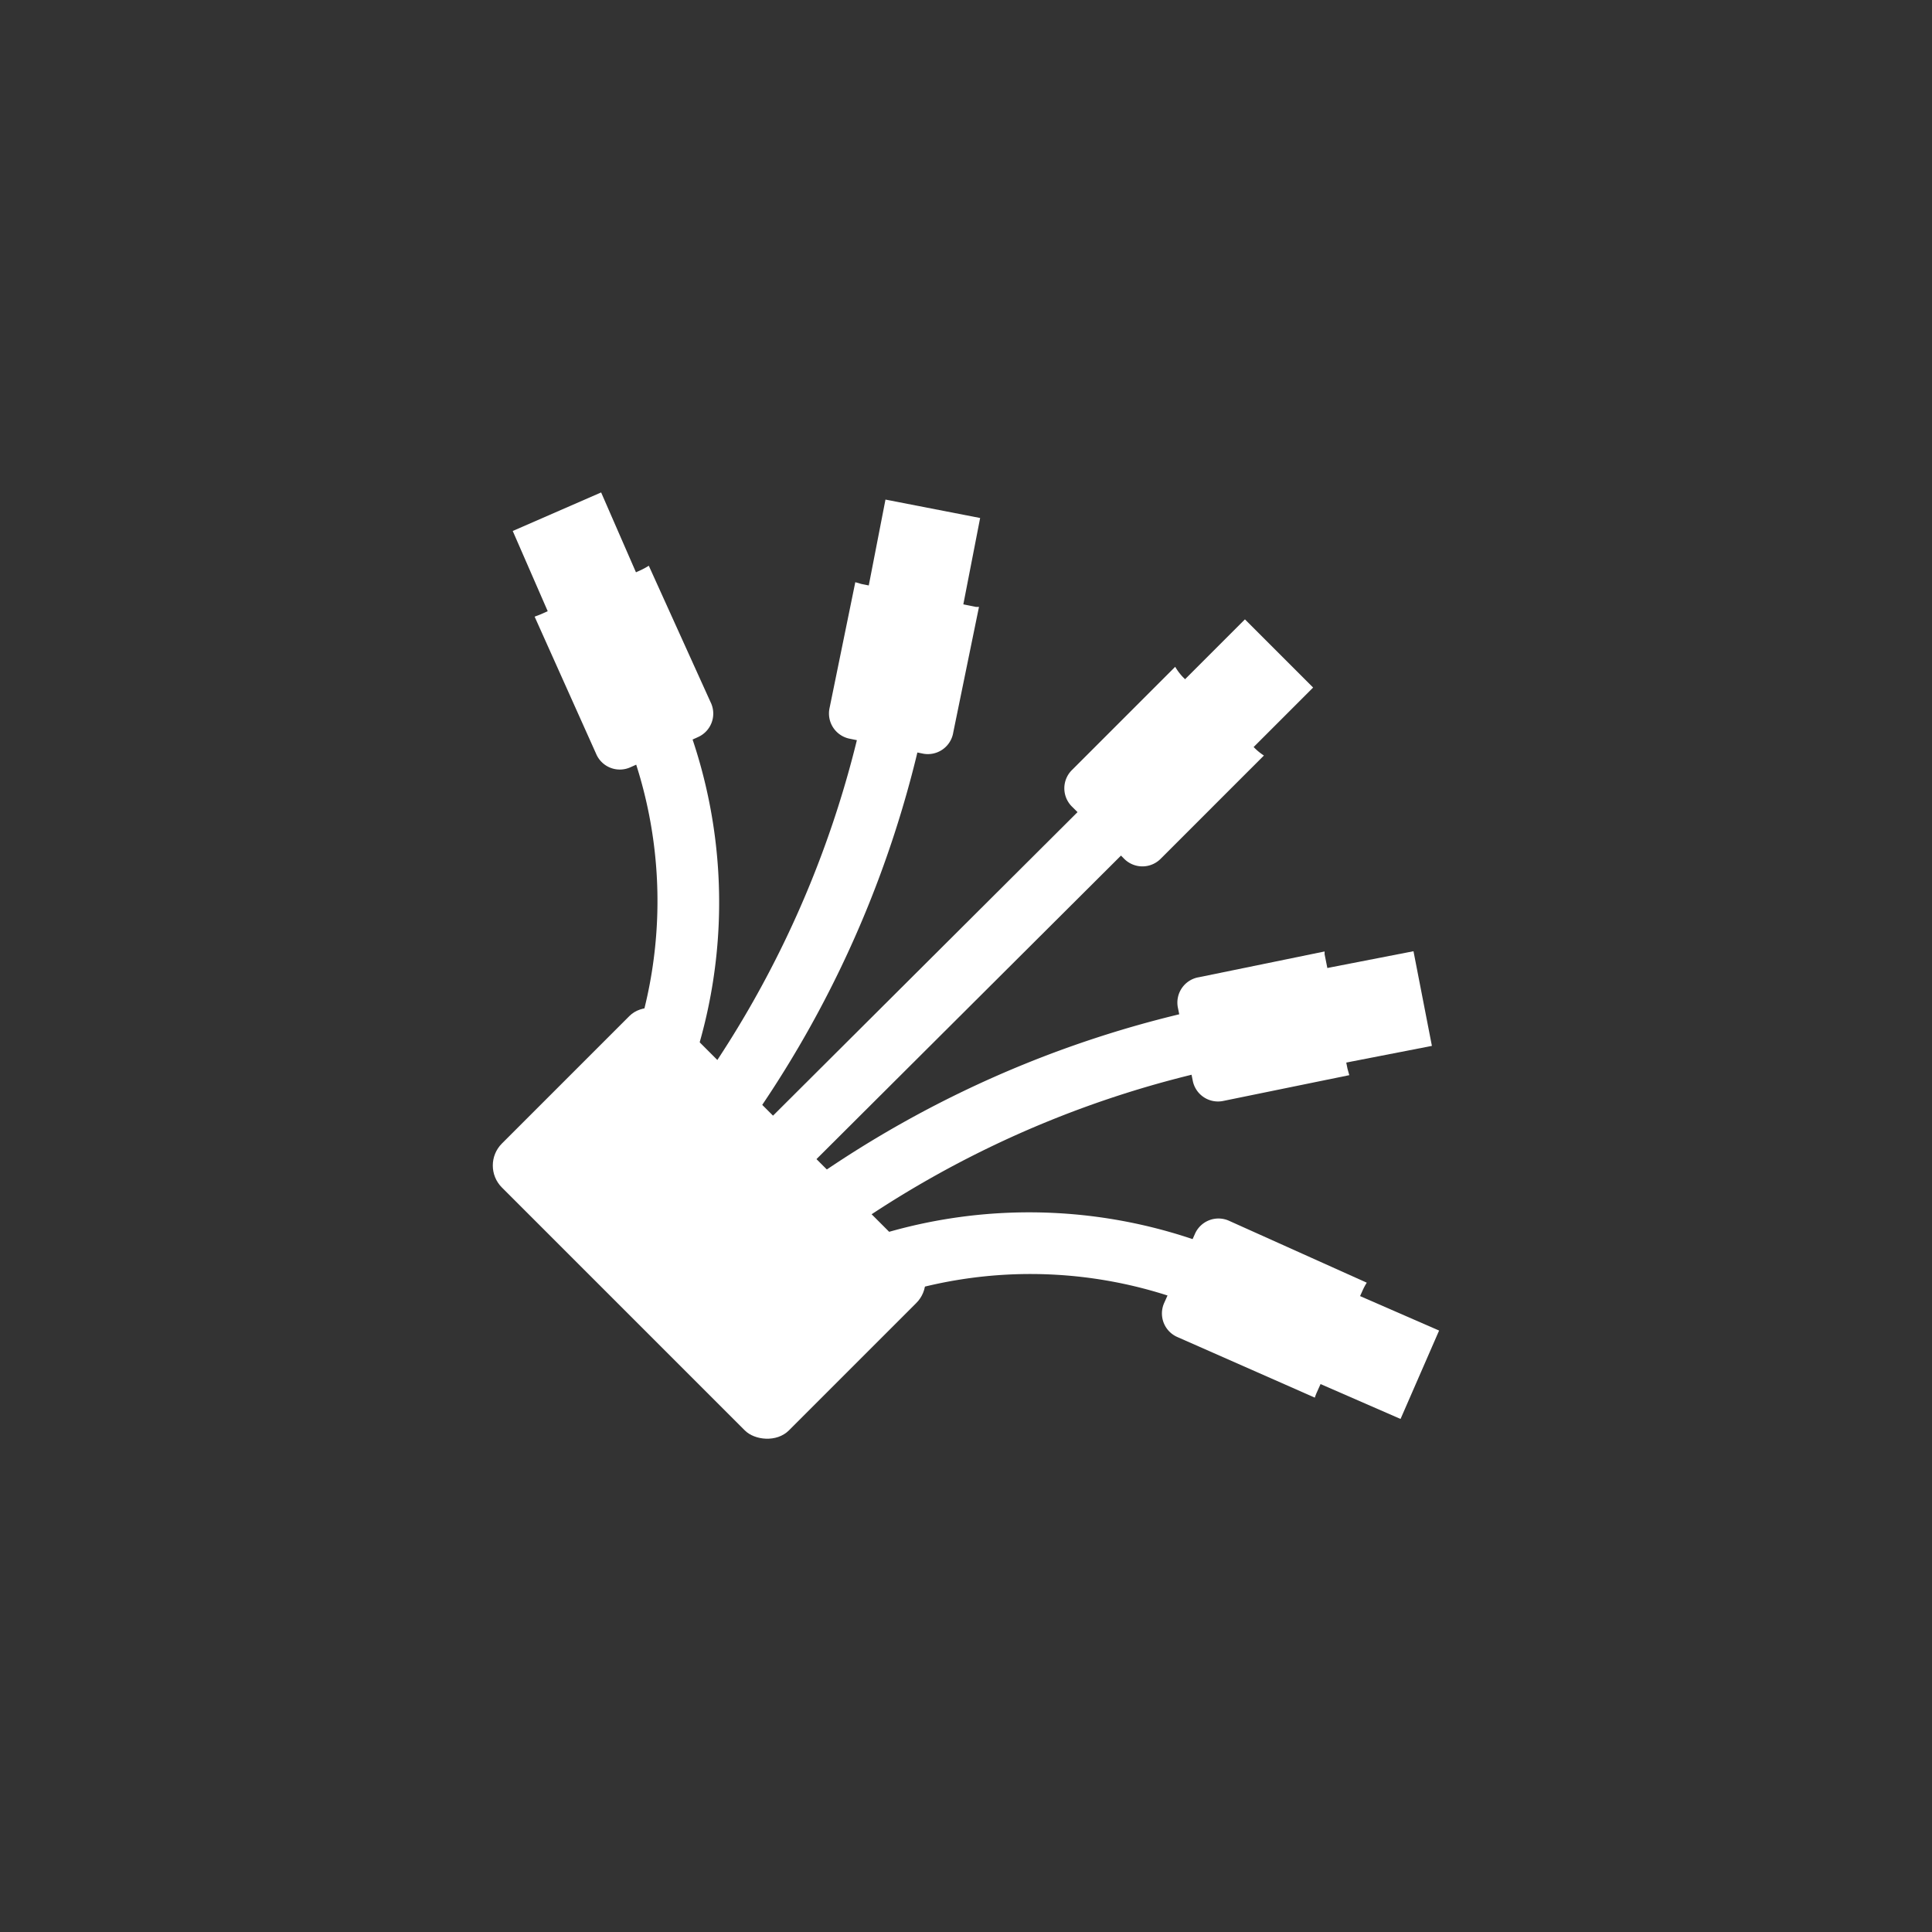<svg xmlns="http://www.w3.org/2000/svg" viewBox="0 0 75.13 75.13"><rect x="0" y="0" width="75.13" height="75.13" fill="#333333" stroke="none"/><defs><style>.cls-1{fill:#e8b456;opacity:0;}.cls-2{fill:#fff;}</style></defs><g id="Capa_2" data-name="Capa 2"><rect class="cls-1" width="75.13" height="75.13" rx="2.61" transform="translate(0 75.13) rotate(-90)"/><rect class="cls-2" x="34.04" y="19.75" width="3.75" height="3.75" transform="translate(7.83 52.75) rotate(-78.99)"/><path class="cls-2" d="M26.64,44.73a1.2,1.2,0,0,1-.12-1.55,39.94,39.94,0,0,0,7.6-18.62,1.2,1.2,0,0,1,2.37.31,42.22,42.22,0,0,1-8,19.72,1.2,1.2,0,0,1-1.67.26Z"/><path class="cls-2" d="M37.07,28.48l1-4.88-.12,0-4.45-.89-.24-.07-1,4.89a1,1,0,0,0,.8,1.2l2.8.57A1,1,0,0,0,37.07,28.48Z"/><path class="cls-2" d="M37.31,24l-3.59-.7-.9,4.35S34.32,24.43,37.31,24Z"/><rect class="cls-2" x="46.53" y="24.86" width="3.75" height="3.75" transform="translate(-4.72 42.06) rotate(-45)"/><path class="cls-2" d="M28.52,46.61a1.19,1.19,0,0,1,0-1.69L44,29.49a1.2,1.2,0,0,1,1.69,1.69L30.21,46.61A1.19,1.19,0,0,1,28.52,46.61Z"/><path class="cls-2" d="M48.8,29.1,46,26.33a2.2,2.2,0,0,1-.3-.4l-4,4a1,1,0,0,0,0,1.45l2,2a1,1,0,0,0,1.45,0l4-4A2.2,2.2,0,0,1,48.8,29.1Z"/><path class="cls-2" d="M48.29,29.44l-2.61-2.56L42.53,30S45.58,28.12,48.29,29.44Z"/><rect class="cls-2" x="20.53" y="19.74" width="3.75" height="3.75" transform="translate(-6.77 10.76) rotate(-23.56)"/><path class="cls-2" d="M24.62,42.71a1.2,1.2,0,0,1-.27-1.27,17.43,17.43,0,0,0-.87-14.67,1.19,1.19,0,0,1,.53-1.6,1.21,1.21,0,0,1,1.61.54,19.93,19.93,0,0,1,1,16.58A1.18,1.18,0,0,1,25,43,1.17,1.17,0,0,1,24.62,42.71Z"/><path class="cls-2" d="M27.63,27.3,25.23,22a3.07,3.07,0,0,1-.31.17L21,23.9l-.21.08,2.39,5.33a1,1,0,0,0,1.35.52l2.62-1.17A1,1,0,0,0,27.63,27.3Z"/><path class="cls-2" d="M25.07,22.87l-3.31,1.54,1.81,4.05S22.88,24.94,25.07,22.87Z"/><rect class="cls-2" x="51.61" y="37.31" width="3.75" height="3.75" transform="translate(-6.5 10.94) rotate(-11.01)"/><path class="cls-2" d="M30.38,48.47a1.21,1.21,0,0,0,1.55.13A39.85,39.85,0,0,1,50.55,41a1.2,1.2,0,1,0-.31-2.37,42.15,42.15,0,0,0-19.71,8,1.19,1.19,0,0,0-.27,1.67Z"/><path class="cls-2" d="M46.63,38l4.88-1s0,.07,0,.11l.89,4.45.07.25-4.89,1a1,1,0,0,1-1.2-.8l-.57-2.8A1,1,0,0,1,46.63,38Z"/><path class="cls-2" d="M51.07,37.8l.7,3.59-4.35.9S50.68,40.79,51.07,37.8Z"/><rect class="cls-2" x="51.62" y="50.83" width="3.75" height="3.75" transform="translate(-16.2 80.68) rotate(-66.44)"/><path class="cls-2" d="M32.4,50.49a1.2,1.2,0,0,0,1.27.27,17.43,17.43,0,0,1,14.67.87,1.19,1.19,0,0,0,1.6-.53,1.21,1.21,0,0,0-.54-1.61,19.93,19.93,0,0,0-16.58-1,1.18,1.18,0,0,0-.69,1.54A1.17,1.17,0,0,0,32.4,50.49Z"/><path class="cls-2" d="M47.81,47.48l5.34,2.4a2.4,2.4,0,0,0-.17.32l-1.77,3.94a1.8,1.8,0,0,0-.08.21L45.8,52a1,1,0,0,1-.52-1.35L46.46,48A1,1,0,0,1,47.81,47.48Z"/><path class="cls-2" d="M52.24,50,50.7,53.36l-4.05-1.82S50.17,52.23,52.24,50Z"/><rect class="cls-2" x="22.86" y="39.68" width="9.43" height="15.78" rx="1.21" transform="translate(-25.56 33.43) rotate(-45)"/></g></svg>